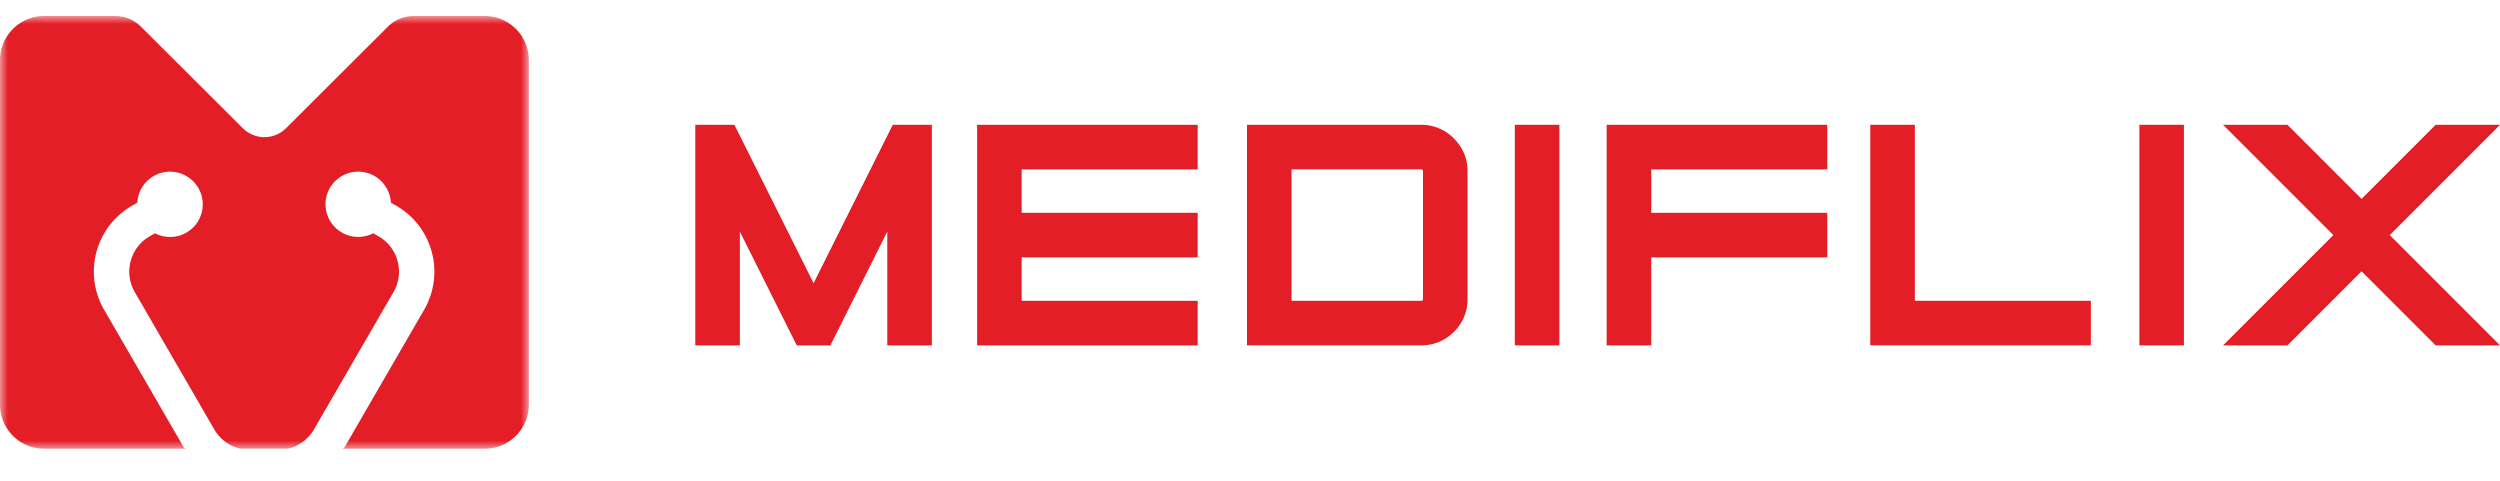 <svg width="156" height="30" xmlns="http://www.w3.org/2000/svg" xmlns:xlink="http://www.w3.org/1999/xlink">
    <defs>
        <path id="a" d="M0 0h33v27H0z"/>
    </defs>
    <g fill="none" fill-rule="evenodd">
        <path fill="#E31E26" d="m50.767 17.67-4.94-9.882h-2.441v13.763h2.781v-7.1l3.55 7.1h2.1l3.55-7.1v7.1h2.781V7.788h-2.44zM60.972 21.551h13.764v-2.78H63.753V16.06h10.983v-2.78H63.753v-2.711h10.983V7.788H60.972zM80.593 10.568h8.095c.025 0 .036 0 .07.036.037.036.037.046.037.071v7.988c0 .044-.006.057-.019.07-.034.033-.05.037-.088.037h-8.095v-8.202zm8.095-2.78H77.812V21.55h10.876c.778 0 1.46-.279 2.034-.838a2.844 2.844 0 0 0 .853-2.05v-7.988c0-.77-.295-1.474-.854-2.034a2.825 2.825 0 0 0-2.033-.853z"/>
        <g transform="translate(0 1)">
            <mask id="b" fill="#fff">
                <use xlink:href="#a"/>
            </mask>
            <path d="M30.244 0h-4.425a2.29 2.29 0 0 0-1.617.667l-6.355 6.335a1.91 1.91 0 0 1-2.694 0L8.798.667A2.29 2.29 0 0 0 7.18 0H2.756A2.752 2.752 0 0 0 0 2.747v21.506A2.752 2.752 0 0 0 2.756 27h8.87a.227.227 0 0 1-.172-.109L6.5 18.337a4.746 4.746 0 0 1 1.735-6.498l.336-.193a2.042 2.042 0 0 1 2.97-1.709 2.042 2.042 0 0 1 1.109 1.905 2.039 2.039 0 0 1-2.978 1.714l-.332.19c-.59.34-1.01.889-1.186 1.546-.176.66-.084 1.35.26 1.944l4.953 8.552c.23.398.562.727.96.95.196.112.407.195.624.25l.045.01.015.001h2.96a2.57 2.57 0 0 0 1.625-1.211l4.953-8.552a2.543 2.543 0 0 0 .26-1.944 2.521 2.521 0 0 0-1.187-1.545l-.332-.191c-.281.145-.6.227-.939.227a2.039 2.039 0 0 1-1.941-2.664 2.042 2.042 0 0 1 1.941-1.406 2.042 2.042 0 0 1 2.04 1.933l.336.193a4.746 4.746 0 0 1 1.735 6.498L21.51 26.89v.001a.221.221 0 0 1-.147.105h-.004V27h8.886A2.752 2.752 0 0 0 33 24.253V2.747A2.752 2.752 0 0 0 30.244 0" fill="#E31E26" mask="url(#b)"/>
        </g>
        <path fill="#E31E26" d="M94.525 21.551h2.78V7.788h-2.78zM100.256 21.551h2.78V16.06h10.984v-2.78h-10.983v-2.711h10.983V7.788h-13.764zM119.486 7.788h-2.78V21.55h13.763v-2.78h-10.983zM133.497 21.551h2.78V7.788h-2.78zM156 7.788h-4.018l-4.623 4.623-4.623-4.623h-4.018l6.882 6.882-6.882 6.881h4.018l4.623-4.623 4.623 4.623H156l-6.882-6.881z"/>
    </g>
</svg>

